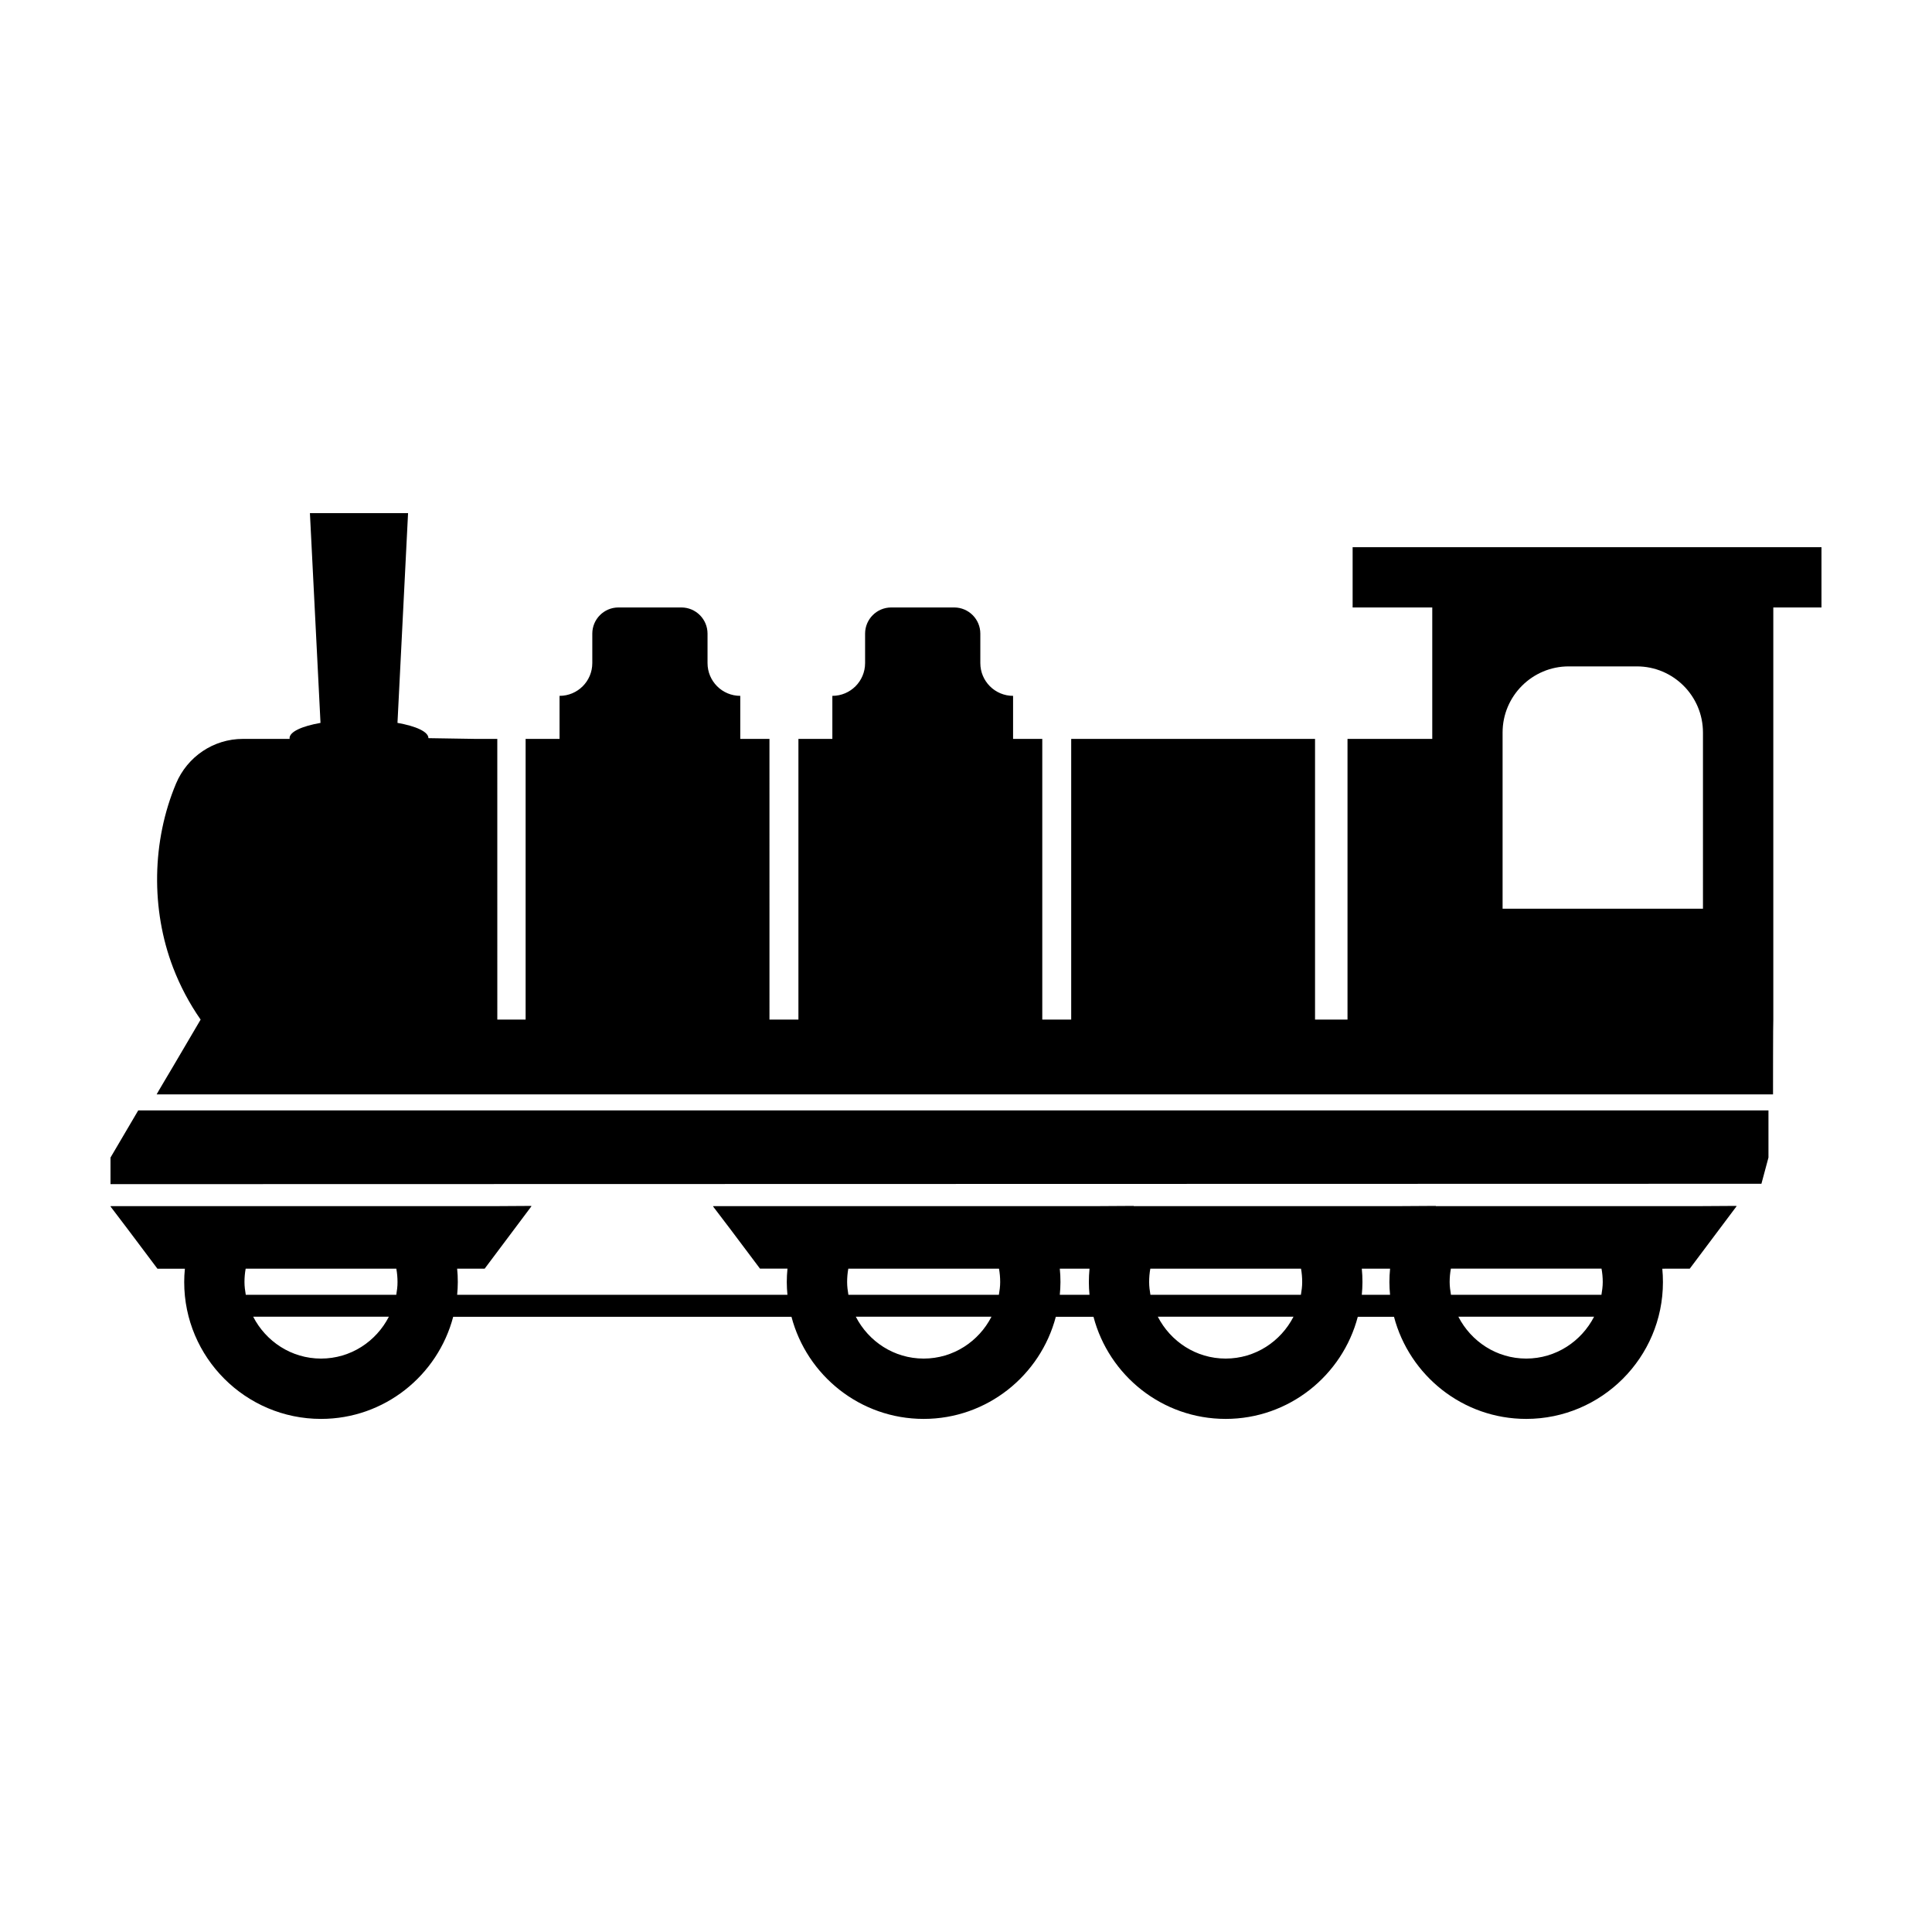 <?xml version="1.0" encoding="UTF-8"?>
<!-- Uploaded to: SVG Repo, www.svgrepo.com, Generator: SVG Repo Mixer Tools -->
<svg fill="#000000" width="800px" height="800px" version="1.1" viewBox="144 144 512 512" xmlns="http://www.w3.org/2000/svg">
 <path d="m502.46 289.01v15.973h21.105v34.828h-22.461v74.391h-8.605v-74.391h-64.621v74.391h-7.664v-74.391h-7.738v-11.402c-4.793 0-8.68-3.883-8.68-8.68v-7.809c0-3.828-3.102-6.938-6.938-6.938h-16.66c-3.836 0-6.941 3.109-6.941 6.938v7.809c0 4.797-3.883 8.68-8.676 8.68v11.402h-8.992v74.391h-7.672l-0.004-74.391h-7.734v-11.402c-4.793 0-8.676-3.883-8.676-8.68v-7.809c0-3.828-3.109-6.938-6.941-6.938h-16.66c-3.836 0-6.938 3.109-6.938 6.938v7.809c0 4.797-3.883 8.68-8.68 8.68v11.402h-8.992v74.391h-7.5l-0.004-74.074s0.004-0.227 0-0.316h-6.027l-12.223-0.195c0-1.688-3.258-3.176-8.203-4.047l2.648-52.504s0.156-2.977 0.156-3.074h-24.707s-1.199-0.004-1.301 0l2.805 55.582c-4.941 0.871-8.203 2.352-8.203 4.047 0 0.066 0.023 0.133 0.039 0.195h-12.422c-7.75 0-14.695 4.695-17.695 11.828-6.41 15.25-6.699 33.352-0.789 48.777 1.867 4.871 4.324 9.508 7.301 13.785l-7.676 13.051s-3.981 6.672-3.981 6.769h428.36s0-19.828 0.074-19.828v-109.21h12.766v-15.973zm92.844 95.762v0.051h-53.102v-46.691c0-9.68 7.856-17.531 17.527-17.531h18.051c9.684 0 17.523 7.856 17.523 17.531zm-422.02 65.996v7.043l437.51-0.098 1.867-6.953v-12.496l-432.03 0.008zm430.88 12.809-9.516 0.059h-70.176l0.039-0.059-9.512 0.059h-70.57l0.039-0.059-9.508 0.059h-101.99l0.066 0.086h-0.066l4.719 6.203 7.719 10.281h7.273v0.09c-0.117 1.145-0.176 2.301-0.176 3.465 0 1.137 0.07 2.262 0.172 3.375l-87.527 0.004c0.105-1.113 0.172-2.238 0.172-3.375 0-1.188-0.051-2.379-0.176-3.543l0.625-0.012h6.672l12.418-16.57h-0.109l0.039-0.059-9.516 0.059h-16.055l-27.648 0.004h-58.289l0.07 0.086h-0.07l4.699 6.188 7.738 10.305h7.273c-0.004 0.035-0.004 0.059-0.004 0.09-0.117 1.145-0.172 2.301-0.172 3.465 0 19.98 16.273 36.25 36.254 36.25 16.816 0 30.945-11.523 35.031-27.066h89.645c4.082 15.543 18.207 27.066 35.031 27.066 16.809 0 30.945-11.523 35.023-27.066h9.984c4.074 15.543 18.203 27.066 35.02 27.066 16.809 0 30.945-11.523 35.023-27.066h9.594c4.086 15.543 18.219 27.066 35.031 27.066 19.98 0 36.242-16.27 36.242-36.25 0-1.188-0.051-2.379-0.168-3.543l0.625-0.012h6.644l12.426-16.57h-0.105zm-375.09 40.461c-7.859 0-14.609-4.543-17.98-11.094h35.961c-3.359 6.551-10.109 11.094-17.98 11.094zm19.941-16.902h-39.883c-0.188-1.109-0.344-2.215-0.344-3.375 0-1.203 0.105-2.394 0.316-3.551h39.926c0.211 1.16 0.316 2.348 0.316 3.551 0.012 1.152-0.145 2.266-0.332 3.375zm139.76 16.902c-7.859 0-14.609-4.543-17.977-11.094h35.953c-3.356 6.551-10.117 11.094-17.977 11.094zm19.941-16.902h-39.883c-0.188-1.109-0.336-2.215-0.336-3.375 0-1.203 0.105-2.394 0.312-3.551h39.938c0.207 1.16 0.312 2.348 0.312 3.551 0 1.152-0.152 2.266-0.344 3.375zm24.012-6.836c-0.105 1.145-0.168 2.301-0.168 3.465 0 1.137 0.066 2.262 0.168 3.375h-7.871c0.105-1.113 0.176-2.238 0.176-3.375 0-1.188-0.051-2.379-0.176-3.543l0.625-0.012h7.254c-0.008 0.035-0.008 0.059-0.008 0.09zm36.082 23.738c-7.856 0-14.609-4.543-17.977-11.094h35.957c-3.363 6.551-10.117 11.094-17.98 11.094zm19.945-16.902h-39.883c-0.191-1.109-0.336-2.215-0.336-3.375 0-1.203 0.102-2.394 0.312-3.551h39.934c0.211 1.16 0.312 2.348 0.312 3.551 0.004 1.152-0.152 2.266-0.34 3.375zm23.625-6.836c-0.109 1.145-0.172 2.301-0.172 3.465 0 1.137 0.07 2.262 0.172 3.375h-7.488c0.105-1.113 0.172-2.238 0.172-3.375 0-1.188-0.051-2.379-0.172-3.543l0.613-0.012h6.871c0.008 0.035 0.008 0.059 0.004 0.09zm36.082 23.738c-7.859 0-14.609-4.543-17.98-11.094h35.969c-3.379 6.551-10.133 11.094-17.988 11.094zm19.941-16.902h-39.883c-0.18-1.109-0.344-2.215-0.344-3.375 0-1.203 0.109-2.394 0.324-3.551h39.922c0.211 1.16 0.324 2.348 0.324 3.551 0 1.152-0.164 2.266-0.344 3.375z"/>
</svg>
